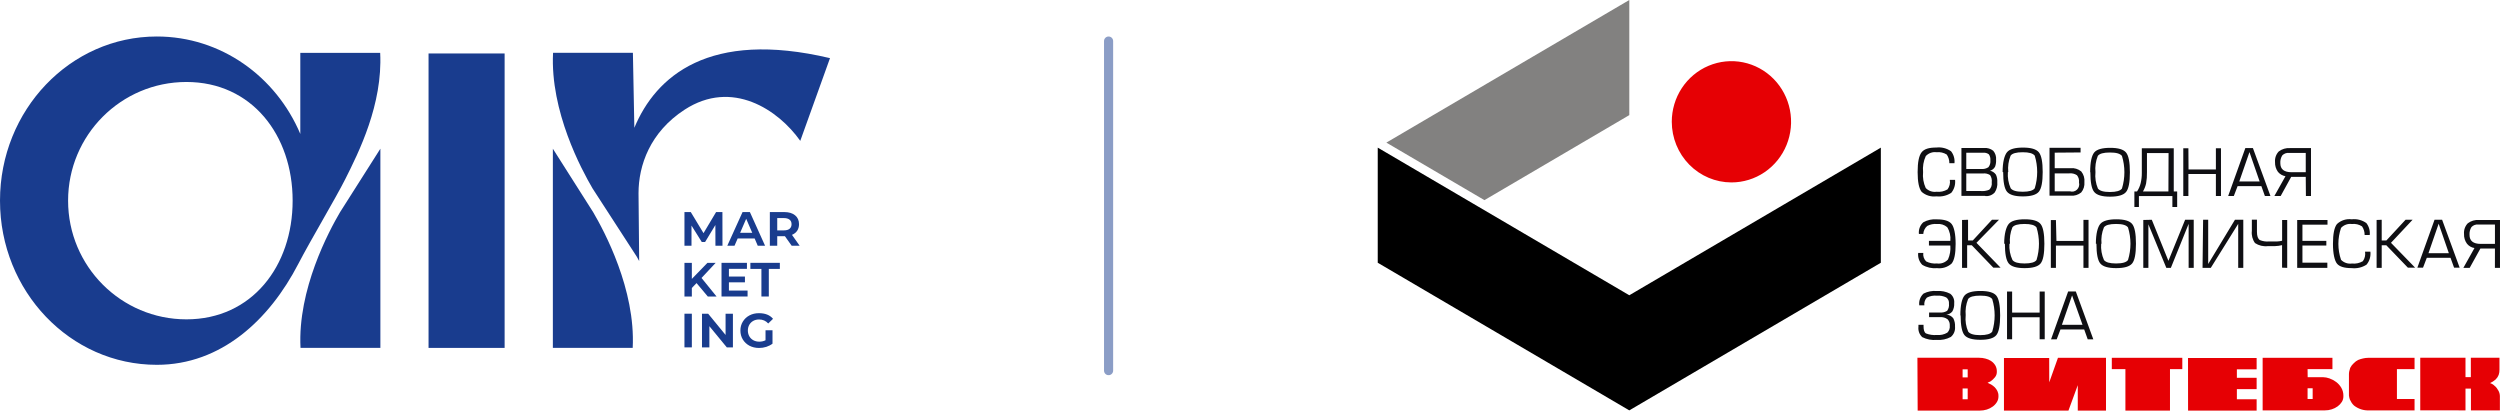 <?xml version="1.0" encoding="UTF-8"?> <svg xmlns="http://www.w3.org/2000/svg" width="274" height="45" viewBox="0 0 274 45" fill="none"><g clip-path="url(#clip0_82_118)"><path d="M55.306 5.86H46.969V38.13H55.306V5.86Z" fill="#193C8E"></path><path d="M37.268 23.258L41.69 16.296V38.123H32.936C32.609 31.716 36.062 25.315 37.268 23.258Z" fill="#193C8E"></path><path d="M69.524 14.006C71.871 8.354 77.724 3.233 90.968 6.372L87.709 15.438C85.291 12.019 80.233 8.642 75.037 12.019C71.24 14.487 69.982 18.128 69.982 21.177L70.054 28.613C69.962 28.453 69.874 28.292 69.789 28.13L64.946 20.655C63.741 18.598 60.289 12.197 60.615 5.789H69.366L69.524 14.006Z" fill="#193C8E"></path><path d="M60.594 16.3L65.014 23.261C66.219 25.319 69.671 31.719 69.344 38.127H60.594V16.3Z" fill="#193C8E"></path><path fill-rule="evenodd" clip-rule="evenodd" d="M32.914 14.68C30.249 8.377 24.212 4 17.188 4C7.695 4 0 12.055 0 21.992C0 31.929 7.695 39.984 17.188 39.984C24.246 39.984 29.519 35.055 32.696 28.918C34.049 26.305 36.779 21.751 37.849 19.618C39.31 16.709 41.956 11.44 41.668 5.791H32.914V14.68ZM32.073 21.992C32.073 29.176 27.595 35 20.432 35C13.269 35 7.463 29.176 7.463 21.992C7.463 14.808 13.269 8.985 20.432 8.985C27.595 8.985 32.073 14.808 32.073 21.992Z" fill="#193C8E"></path><path d="M78.412 26.934L78.405 24.663L77.28 26.521H76.913L75.788 24.721V26.934H75.016V23.243H75.71L77.106 25.553L78.483 23.243H79.177L79.183 26.934H78.412Z" fill="#193C8E"></path><path d="M82.708 26.134H80.85L80.502 26.934H79.711L81.383 23.243H82.188L83.853 26.934H83.05L82.708 26.134ZM82.445 25.514L81.782 23.979L81.12 25.514H82.445Z" fill="#193C8E"></path><path d="M86.768 26.934L86.028 25.889H85.185V26.934H84.375V23.243H85.963C86.461 23.243 86.853 23.362 87.141 23.598C87.428 23.831 87.572 24.155 87.572 24.572C87.572 24.848 87.505 25.086 87.372 25.289C87.239 25.486 87.049 25.637 86.8 25.74L87.643 26.934H86.768ZM86.754 24.572C86.754 24.353 86.682 24.188 86.536 24.076C86.394 23.959 86.184 23.901 85.906 23.901H85.185V25.25H85.906C86.184 25.25 86.394 25.192 86.536 25.076C86.682 24.959 86.754 24.792 86.754 24.572Z" fill="#193C8E"></path><path d="M76.341 31.026L75.826 31.562V32.497H75.016V28.807H75.826V30.568L77.537 28.807H78.437L76.887 30.465L78.534 32.497H77.575L76.341 31.026Z" fill="#193C8E"></path><path d="M81.934 31.846V32.497H79.078V28.807H81.864V29.465H79.889V30.31H81.645V30.943H79.889V31.846H81.934Z" fill="#193C8E"></path><path d="M83.451 29.472H82.242V28.807H85.471V29.472H84.262V32.497H83.451V29.472Z" fill="#193C8E"></path><path d="M75.016 34.382H75.826V38.072H75.016V34.382Z" fill="#193C8E"></path><path d="M80.328 34.382V38.072H79.658L77.748 35.75V38.072H76.938V34.382H77.613L79.523 36.711V34.382H80.328Z" fill="#193C8E"></path><path d="M83.902 36.195H84.667V37.666C84.478 37.812 84.253 37.928 83.992 38.014C83.734 38.096 83.47 38.137 83.2 38.137C82.806 38.137 82.452 38.055 82.139 37.892C81.83 37.724 81.588 37.496 81.412 37.208C81.236 36.915 81.148 36.588 81.148 36.227C81.148 35.866 81.236 35.541 81.412 35.253C81.588 34.961 81.83 34.733 82.139 34.569C82.448 34.406 82.795 34.324 83.181 34.324C83.867 34.324 84.382 34.53 84.724 34.943L84.197 35.453C83.935 35.16 83.601 35.014 83.194 35.014C82.958 35.014 82.745 35.066 82.557 35.169C82.372 35.272 82.227 35.416 82.12 35.601C82.017 35.786 81.966 35.995 81.966 36.227C81.966 36.459 82.019 36.67 82.126 36.859C82.233 37.044 82.382 37.188 82.57 37.292C82.759 37.395 82.975 37.447 83.22 37.447C83.468 37.447 83.695 37.395 83.902 37.292V36.195Z" fill="#193C8E"></path></g><line x1="121.5" y1="4.5" x2="121.5" y2="40.621" stroke="#193C8E" stroke-opacity="0.5" stroke-linecap="round"></line><g clip-path="url(#clip1_82_118)"><path d="M228.245 35.601L227.1 32.378L225.983 35.601H228.245ZM224.794 37.191L226.67 31.941H227.508L229.428 37.191H228.814L228.429 36.112H225.827L225.414 37.191H224.794ZM220.529 34.262H223.544V31.952H224.102V37.185H223.544V34.773H220.529V37.185H219.97V31.952H220.529V34.262ZM215.442 34.569C215.383 33.958 215.473 33.342 215.705 32.775C215.878 32.525 216.319 32.401 217.034 32.401C217.748 32.401 218.15 32.525 218.346 32.775C218.703 33.939 218.703 35.186 218.346 36.351C218.167 36.6 217.731 36.731 217.034 36.731C216.336 36.731 215.917 36.606 215.716 36.351C215.472 35.791 215.376 35.177 215.437 34.569H215.442ZM214.884 34.569C214.884 35.669 215.029 36.39 215.308 36.731C215.588 37.071 216.174 37.242 217.05 37.242C217.927 37.242 218.513 37.071 218.792 36.736C219.071 36.402 219.217 35.675 219.217 34.569C219.217 33.462 219.077 32.741 218.798 32.401C218.519 32.06 217.938 31.89 217.062 31.89C216.185 31.89 215.593 32.054 215.308 32.395C215.024 32.735 214.856 33.456 214.856 34.569H214.884ZM212.651 34.761H211.428V34.251H212.595C212.877 34.28 213.161 34.217 213.405 34.069C213.569 33.844 213.641 33.564 213.606 33.286C213.621 33.155 213.602 33.022 213.55 32.901C213.498 32.781 213.415 32.676 213.31 32.599C212.986 32.442 212.628 32.376 212.271 32.406C211.898 32.368 211.522 32.441 211.188 32.616C211.081 32.726 211 32.859 210.952 33.006C210.903 33.153 210.889 33.309 210.909 33.462H210.351C210.32 33.224 210.348 32.982 210.43 32.758C210.513 32.533 210.649 32.333 210.825 32.173C211.273 31.947 211.773 31.851 212.271 31.895C212.778 31.854 213.286 31.956 213.74 32.191C213.894 32.308 214.016 32.465 214.093 32.645C214.171 32.825 214.201 33.022 214.181 33.218C214.203 33.534 214.133 33.85 213.98 34.126C213.9 34.23 213.799 34.315 213.685 34.377C213.57 34.438 213.444 34.475 213.315 34.483C213.462 34.49 213.605 34.529 213.736 34.596C213.867 34.664 213.982 34.759 214.075 34.875C214.223 35.157 214.291 35.475 214.27 35.794C214.292 36.007 214.262 36.222 214.182 36.421C214.102 36.619 213.975 36.794 213.812 36.929C213.34 37.185 212.805 37.297 212.271 37.253C211.724 37.305 211.173 37.2 210.68 36.952C210.526 36.811 210.407 36.634 210.334 36.437C210.262 36.239 210.236 36.026 210.261 35.817V35.601H210.82V35.766C210.82 36.175 210.909 36.436 211.088 36.544C211.466 36.692 211.873 36.75 212.277 36.714C212.677 36.754 213.08 36.664 213.427 36.458C213.526 36.36 213.602 36.24 213.649 36.107C213.695 35.974 213.711 35.832 213.695 35.692C213.706 35.565 213.691 35.437 213.649 35.317C213.608 35.196 213.542 35.086 213.455 34.994C213.217 34.815 212.923 34.732 212.628 34.761H212.651ZM273.446 26.731V24.608H271.615C271.478 24.593 271.34 24.61 271.211 24.659C271.083 24.707 270.966 24.785 270.872 24.886C270.712 25.141 270.638 25.442 270.66 25.743C270.66 26.402 271.068 26.731 271.894 26.731H273.446ZM273.446 27.242H271.849L270.677 29.358H269.985L271.202 27.185C270.88 27.136 270.588 26.968 270.381 26.714C270.154 26.405 270.04 26.026 270.057 25.641C270.039 25.427 270.066 25.212 270.137 25.01C270.209 24.809 270.322 24.625 270.47 24.472C270.827 24.203 271.267 24.074 271.71 24.109H273.999V29.358H273.441L273.446 27.242ZM268.393 27.747L267.277 24.517L266.16 27.747H268.393ZM264.943 29.336L266.824 24.086H267.656L269.577 29.336H268.968L268.578 28.258H265.976L265.563 29.336H264.943ZM261.035 24.086V26.356H261.548L263.648 24.086H264.418L262.051 26.612L264.697 29.336H263.904L261.543 26.884H261.035V29.358H260.476V24.109L261.035 24.086ZM259.237 27.582H259.795C259.824 27.836 259.802 28.094 259.729 28.339C259.656 28.584 259.534 28.811 259.371 29.007C258.887 29.317 258.315 29.451 257.746 29.387C256.948 29.387 256.406 29.228 256.138 28.899C255.87 28.57 255.692 27.815 255.692 26.731C255.692 25.647 255.837 24.92 256.133 24.552C256.349 24.351 256.605 24.201 256.883 24.112C257.162 24.023 257.456 23.997 257.746 24.035C258.314 23.968 258.886 24.116 259.354 24.449C259.641 24.819 259.773 25.287 259.723 25.755H259.164C259.167 25.418 259.068 25.089 258.88 24.812C258.548 24.597 258.154 24.505 257.763 24.552C257.547 24.522 257.326 24.545 257.121 24.619C256.915 24.693 256.729 24.816 256.579 24.977C256.189 26.111 256.189 27.345 256.579 28.479C256.734 28.635 256.923 28.753 257.13 28.823C257.337 28.893 257.558 28.913 257.774 28.882C258.189 28.929 258.608 28.839 258.969 28.626C259.076 28.478 259.152 28.308 259.193 28.129C259.235 27.95 259.24 27.764 259.209 27.582H259.237ZM252.347 26.396H254.966V26.907H252.347V28.791H255.077V29.358H251.772V24.109H255.094V24.62H252.347V26.396ZM250.114 29.336V26.867C249.858 26.932 249.596 26.968 249.332 26.975C249.048 26.975 248.774 26.975 248.556 26.975C248.063 27.035 247.565 26.916 247.149 26.64C246.87 26.255 246.747 25.776 246.803 25.301V24.075H247.361V25.409C247.361 25.874 247.468 26.175 247.68 26.311C247.998 26.443 248.342 26.495 248.685 26.464H248.841C249.124 26.464 249.364 26.464 249.561 26.464C249.75 26.458 249.937 26.432 250.12 26.385V24.114H250.678V29.358L250.114 29.336ZM241.46 24.086H242.018V28.933L244.95 24.086H245.865V29.358H245.307V24.534L242.303 29.358H241.399L241.46 24.086ZM235.838 24.086L237.658 28.587L239.489 24.086H240.433V29.358H239.874V24.534L237.926 29.358H237.429L235.464 24.585V29.358H234.905V24.109L235.838 24.086ZM230.327 26.714C230.265 26.103 230.355 25.486 230.59 24.92C230.763 24.671 231.204 24.546 231.918 24.546C232.633 24.546 233.035 24.671 233.23 24.926C233.588 26.088 233.588 27.334 233.23 28.496C233.052 28.751 232.616 28.876 231.918 28.876C231.22 28.876 230.802 28.751 230.595 28.502C230.346 27.942 230.24 27.326 230.288 26.714H230.327ZM229.769 26.714C229.769 27.815 229.908 28.536 230.193 28.876C230.478 29.217 231.053 29.387 231.93 29.387C232.806 29.387 233.392 29.222 233.677 28.882C233.962 28.541 234.101 27.82 234.101 26.714C234.101 25.607 233.962 24.886 233.683 24.546C233.404 24.205 232.823 24.035 231.946 24.035C231.07 24.035 230.478 24.205 230.193 24.54C229.908 24.875 229.707 25.607 229.707 26.714H229.769ZM225.386 26.407H228.345V24.098H228.903V29.358H228.345V26.918H225.33V29.358H224.772V24.12H225.33L225.386 26.407ZM220.294 26.714C220.235 26.103 220.325 25.487 220.557 24.92C220.735 24.671 221.176 24.546 221.885 24.546C222.594 24.546 223.002 24.671 223.203 24.926C223.56 26.088 223.56 27.334 223.203 28.496C223.024 28.751 222.583 28.876 221.885 28.876C221.187 28.876 220.769 28.751 220.568 28.502C220.308 27.945 220.192 27.329 220.233 26.714H220.294ZM219.736 26.714C219.736 27.815 219.875 28.536 220.16 28.876C220.445 29.217 221.02 29.387 221.897 29.387C222.773 29.387 223.359 29.222 223.644 28.882C223.929 28.541 224.063 27.82 224.063 26.714C224.063 25.607 223.923 24.886 223.644 24.546C223.365 24.205 222.79 24.035 221.913 24.035C221.037 24.035 220.439 24.205 220.16 24.54C219.881 24.875 219.658 25.607 219.658 26.714H219.736ZM215.699 24.086V26.356H216.218L218.318 24.086H219.088L216.62 26.612L219.261 29.336H218.468L216.112 26.884H215.599V29.358H215.04V24.109L215.699 24.086ZM210.87 25.636H210.311C210.286 25.4 210.316 25.162 210.4 24.941C210.483 24.72 210.618 24.522 210.792 24.364C211.248 24.108 211.769 23.995 212.288 24.041C213.092 24.041 213.628 24.211 213.896 24.546C214.164 24.881 214.337 25.636 214.337 26.731C214.337 27.826 214.192 28.524 213.896 28.887C213.678 29.082 213.422 29.227 213.145 29.314C212.868 29.4 212.575 29.425 212.288 29.387C211.728 29.441 211.165 29.314 210.68 29.024C210.514 28.855 210.388 28.651 210.31 28.426C210.233 28.201 210.207 27.961 210.233 27.724H210.792C210.77 27.892 210.786 28.063 210.841 28.224C210.895 28.384 210.985 28.53 211.104 28.649C211.47 28.836 211.88 28.915 212.288 28.876C212.51 28.908 212.736 28.885 212.947 28.809C213.158 28.733 213.347 28.606 213.499 28.439C213.715 27.96 213.803 27.431 213.756 26.907H211.411V26.396H213.756C213.812 25.874 213.692 25.347 213.416 24.903C213.263 24.77 213.085 24.671 212.893 24.61C212.701 24.55 212.499 24.53 212.299 24.552C211.929 24.516 211.557 24.588 211.227 24.762C211.1 24.87 210.996 25.003 210.921 25.153C210.847 25.303 210.802 25.468 210.792 25.636H210.87ZM252.71 18.876V16.759H250.879C250.743 16.745 250.605 16.762 250.477 16.809C250.348 16.856 250.232 16.932 250.136 17.032C249.977 17.287 249.903 17.587 249.924 17.889C249.924 18.547 250.337 18.876 251.158 18.876H252.71ZM252.71 19.387H251.113L249.963 21.481H249.271L250.488 19.313C250.168 19.259 249.878 19.093 249.667 18.842C249.443 18.532 249.329 18.154 249.343 17.769C249.325 17.555 249.352 17.339 249.423 17.136C249.494 16.933 249.608 16.748 249.757 16.595C250.114 16.328 250.554 16.199 250.996 16.231H253.285V21.481H252.727L252.71 19.387ZM247.657 19.892L246.541 16.668L245.424 19.892H247.657ZM244.207 21.481L246.089 16.231H246.92L248.841 21.481H248.232L247.847 20.403H245.24L244.827 21.481H244.207ZM239.863 18.575H242.861V16.248H243.42V21.481H242.861V19.069H239.847V21.481H239.288V16.248H239.847L239.863 18.575ZM237.675 16.776H235.307V18.882C235.316 19.293 235.285 19.703 235.212 20.108C235.143 20.417 235.026 20.714 234.866 20.987H237.658L237.675 16.776ZM234.219 20.987C234.406 20.706 234.542 20.392 234.621 20.062C234.705 19.702 234.746 19.332 234.743 18.961V16.248H238.244V20.987H238.618V22.69H238.093V21.487H234.425V22.69H233.928V20.987H234.219ZM229.663 18.882C229.603 18.272 229.691 17.656 229.92 17.088C230.098 16.839 230.539 16.714 231.248 16.714C231.957 16.714 232.365 16.839 232.566 17.088C232.923 18.253 232.923 19.5 232.566 20.664C232.387 20.914 231.946 21.044 231.248 21.044C230.551 21.044 230.132 20.919 229.931 20.664C229.692 20.097 229.599 19.478 229.663 18.865V18.882ZM229.104 18.882C229.104 19.983 229.244 20.704 229.529 21.044C229.814 21.385 230.389 21.555 231.265 21.555C232.142 21.555 232.728 21.385 233.013 21.044C233.297 20.704 233.437 19.988 233.437 18.882C233.437 17.775 233.297 17.054 233.013 16.714C232.728 16.373 232.158 16.203 231.282 16.203C230.405 16.203 229.808 16.368 229.529 16.708C229.25 17.049 229.082 17.752 229.082 18.865L229.104 18.882ZM225.196 19.001V20.97H226.871C227.005 21.011 227.148 21.015 227.284 20.982C227.42 20.948 227.545 20.878 227.645 20.78C227.746 20.681 227.819 20.556 227.856 20.419C227.894 20.282 227.895 20.137 227.859 20C227.878 19.859 227.867 19.716 227.829 19.579C227.79 19.442 227.725 19.315 227.636 19.205C227.387 19.04 227.089 18.968 226.793 19.001H225.196ZM225.196 16.731V18.433H226.916C227.343 18.388 227.771 18.517 228.105 18.791C228.235 18.953 228.333 19.14 228.393 19.34C228.452 19.541 228.472 19.752 228.451 19.96C228.469 20.163 228.447 20.369 228.387 20.563C228.326 20.758 228.229 20.939 228.099 21.095C227.77 21.362 227.352 21.488 226.933 21.447H224.627V16.197H228.032V16.708L225.196 16.731ZM220.104 18.853C220.044 18.243 220.132 17.627 220.361 17.06C220.54 16.81 220.981 16.685 221.69 16.685C222.399 16.685 222.807 16.81 223.008 17.06C223.365 18.224 223.365 19.471 223.008 20.636C222.829 20.885 222.388 21.016 221.69 21.016C220.992 21.016 220.573 20.891 220.372 20.636C220.124 20.081 220.019 19.472 220.065 18.865L220.104 18.853ZM219.546 18.853C219.546 19.954 219.686 20.675 219.97 21.016C220.255 21.356 220.83 21.526 221.707 21.526C222.583 21.526 223.17 21.356 223.454 21.016C223.739 20.675 223.879 19.96 223.879 18.853C223.879 17.747 223.739 17.026 223.454 16.685C223.17 16.345 222.6 16.175 221.723 16.175C220.847 16.175 220.25 16.339 219.97 16.68C219.691 17.02 219.485 17.752 219.485 18.865L219.546 18.853ZM217.603 21.47H214.973V16.22H217.458C217.816 16.189 218.173 16.297 218.457 16.521C218.573 16.656 218.661 16.814 218.714 16.985C218.768 17.155 218.787 17.336 218.77 17.514C218.785 17.767 218.749 18.02 218.664 18.258C218.608 18.369 218.529 18.467 218.433 18.545C218.336 18.624 218.225 18.68 218.106 18.712C218.371 18.764 218.606 18.921 218.759 19.148C218.872 19.403 218.922 19.682 218.904 19.96C218.942 20.361 218.841 20.762 218.619 21.095C218.484 21.243 218.315 21.355 218.127 21.423C217.939 21.49 217.739 21.51 217.542 21.481L217.603 21.47ZM215.504 16.742V18.519H217.14C217.418 18.549 217.698 18.481 217.932 18.326C218.015 18.22 218.076 18.099 218.113 17.97C218.149 17.84 218.16 17.705 218.145 17.571C218.168 17.341 218.111 17.11 217.983 16.918C217.801 16.777 217.573 16.714 217.346 16.742H215.504ZM215.504 19.012V20.936H217.089C217.407 20.966 217.727 20.917 218.022 20.794C218.128 20.691 218.208 20.564 218.255 20.422C218.303 20.281 218.317 20.131 218.295 19.983C218.333 19.704 218.267 19.421 218.111 19.188C217.88 19.041 217.606 18.979 217.335 19.012H215.504ZM213.717 19.716H214.276C214.304 19.969 214.282 20.225 214.21 20.469C214.138 20.713 214.018 20.94 213.857 21.135C213.374 21.448 212.801 21.584 212.232 21.521C211.945 21.558 211.653 21.533 211.375 21.449C211.097 21.365 210.839 21.224 210.619 21.033C210.323 20.669 210.172 19.949 210.172 18.859C210.172 17.769 210.317 17.054 210.613 16.685C210.909 16.317 211.428 16.169 212.232 16.169C212.797 16.105 213.366 16.25 213.834 16.578C213.978 16.76 214.086 16.97 214.15 17.195C214.214 17.42 214.234 17.656 214.209 17.889H213.65C213.653 17.55 213.554 17.22 213.365 16.941C213.032 16.73 212.639 16.64 212.249 16.685C212.033 16.654 211.813 16.676 211.607 16.75C211.401 16.823 211.215 16.945 211.065 17.105C210.813 17.654 210.71 18.262 210.769 18.865C210.709 19.462 210.81 20.064 211.06 20.607C211.212 20.765 211.4 20.885 211.606 20.956C211.813 21.027 212.033 21.047 212.249 21.016C212.666 21.064 213.088 20.972 213.449 20.755C213.559 20.607 213.638 20.439 213.681 20.259C213.725 20.079 213.731 19.893 213.7 19.71L213.717 19.716Z" fill="#0F0F13"></path><path d="M270.218 44.977V42.593H270.815V44.977H273.987V43.411C273.982 43.213 273.932 43.019 273.841 42.843C273.784 42.739 273.721 42.639 273.652 42.542C273.583 42.445 273.5 42.359 273.406 42.287C273.339 42.219 273.264 42.16 273.183 42.111C273.096 42.059 273.004 42.017 272.909 41.986C273.014 41.94 273.115 41.885 273.211 41.822C273.32 41.752 273.425 41.674 273.523 41.589C273.666 41.45 273.779 41.282 273.853 41.095C273.915 40.913 273.946 40.721 273.942 40.528V39.211H270.804V41.334H270.218V39.211H265.26V44.971L270.218 44.977ZM259.548 39.217C259.36 39.218 259.173 39.241 258.99 39.285C258.809 39.323 258.631 39.378 258.46 39.449C258.283 39.536 258.122 39.653 257.985 39.795C257.82 39.942 257.683 40.119 257.583 40.318C257.54 40.442 257.505 40.569 257.477 40.698C257.456 40.799 257.444 40.901 257.444 41.004V43.167C257.439 43.231 257.439 43.295 257.444 43.36C257.449 43.443 257.464 43.524 257.488 43.604C257.502 43.67 257.523 43.734 257.55 43.797C257.605 43.916 257.668 44.032 257.74 44.143C257.814 44.252 257.9 44.353 257.996 44.444C258.473 44.82 259.068 45.01 259.671 44.977H264.635V43.734H262.703V40.459H264.635V39.217H259.548ZM252.91 42.554H253.468V43.734H252.91V42.554ZM252.91 40.459H255.635V39.217H247.986V44.977H254.797C255.055 44.979 255.311 44.941 255.556 44.864C255.79 44.791 256.011 44.68 256.21 44.535C256.391 44.402 256.546 44.237 256.668 44.046C256.778 43.866 256.836 43.657 256.835 43.445V43.371C256.84 43.064 256.76 42.761 256.606 42.497C256.462 42.252 256.272 42.038 256.048 41.867C255.824 41.7 255.578 41.568 255.316 41.475C255.085 41.39 254.842 41.344 254.596 41.339H252.921L252.91 40.459ZM239.812 45H247.327V43.757H245.161V42.65H247.327V41.407H245.161V40.482H247.327V39.239H239.806L239.812 45ZM237.83 45V40.459H239.181V39.217H231.454V40.459H232.945V45H237.83ZM224.592 39.239H219.634V45H226.703L227.724 42.213V45H230.817V39.217H225.552L224.598 41.901L224.592 39.239ZM215.101 40.482H215.659V41.362H215.101V40.482ZM215.101 42.577H215.659V43.757H215.101V42.577ZM210.176 45H216.988C217.247 45.002 217.505 44.964 217.753 44.886C217.987 44.814 218.207 44.703 218.406 44.557C218.587 44.426 218.741 44.261 218.858 44.069C218.97 43.889 219.03 43.681 219.031 43.468V43.394C219.035 43.207 218.994 43.022 218.914 42.855C218.838 42.701 218.738 42.561 218.618 42.44C218.502 42.327 218.372 42.228 218.233 42.145C218.105 42.072 217.973 42.007 217.836 41.952L217.987 41.878L218.155 41.805C218.339 41.678 218.505 41.525 218.646 41.351C218.794 41.172 218.868 40.942 218.853 40.709C218.858 40.474 218.798 40.242 218.68 40.04C218.565 39.854 218.413 39.695 218.233 39.574C218.044 39.447 217.834 39.355 217.613 39.302C217.387 39.241 217.155 39.21 216.921 39.211H210.148L210.176 45Z" fill="#E60004"></path><path fill-rule="evenodd" clip-rule="evenodd" d="M189.764 19.994C191.058 19.994 192.322 19.605 193.397 18.874C194.472 18.144 195.31 17.106 195.805 15.892C196.3 14.677 196.429 13.341 196.177 12.052C195.924 10.763 195.302 9.579 194.387 8.649C193.473 7.72 192.308 7.087 191.04 6.83C189.772 6.574 188.457 6.706 187.263 7.209C186.068 7.712 185.047 8.563 184.328 9.656C183.61 10.749 183.227 12.034 183.227 13.348C183.23 15.11 183.919 16.799 185.145 18.044C186.37 19.29 188.031 19.991 189.764 19.994Z" fill="#E60004"></path><path fill-rule="evenodd" clip-rule="evenodd" d="M178.57 32.361L206.14 16.18V28.797L178.57 44.977L151 28.797V16.18L178.57 32.361Z" fill="black"></path><path fill-rule="evenodd" clip-rule="evenodd" d="M162.693 21.935L151.945 15.63L178.572 0V12.616L162.693 21.935Z" fill="#828180"></path></g><defs><clipPath id="clip0_82_118"><rect width="91" height="36" fill="white" transform="translate(0 4)"></rect></clipPath><clipPath id="clip1_82_118"><rect width="123" height="45" fill="white" transform="translate(151)"></rect></clipPath></defs></svg> 